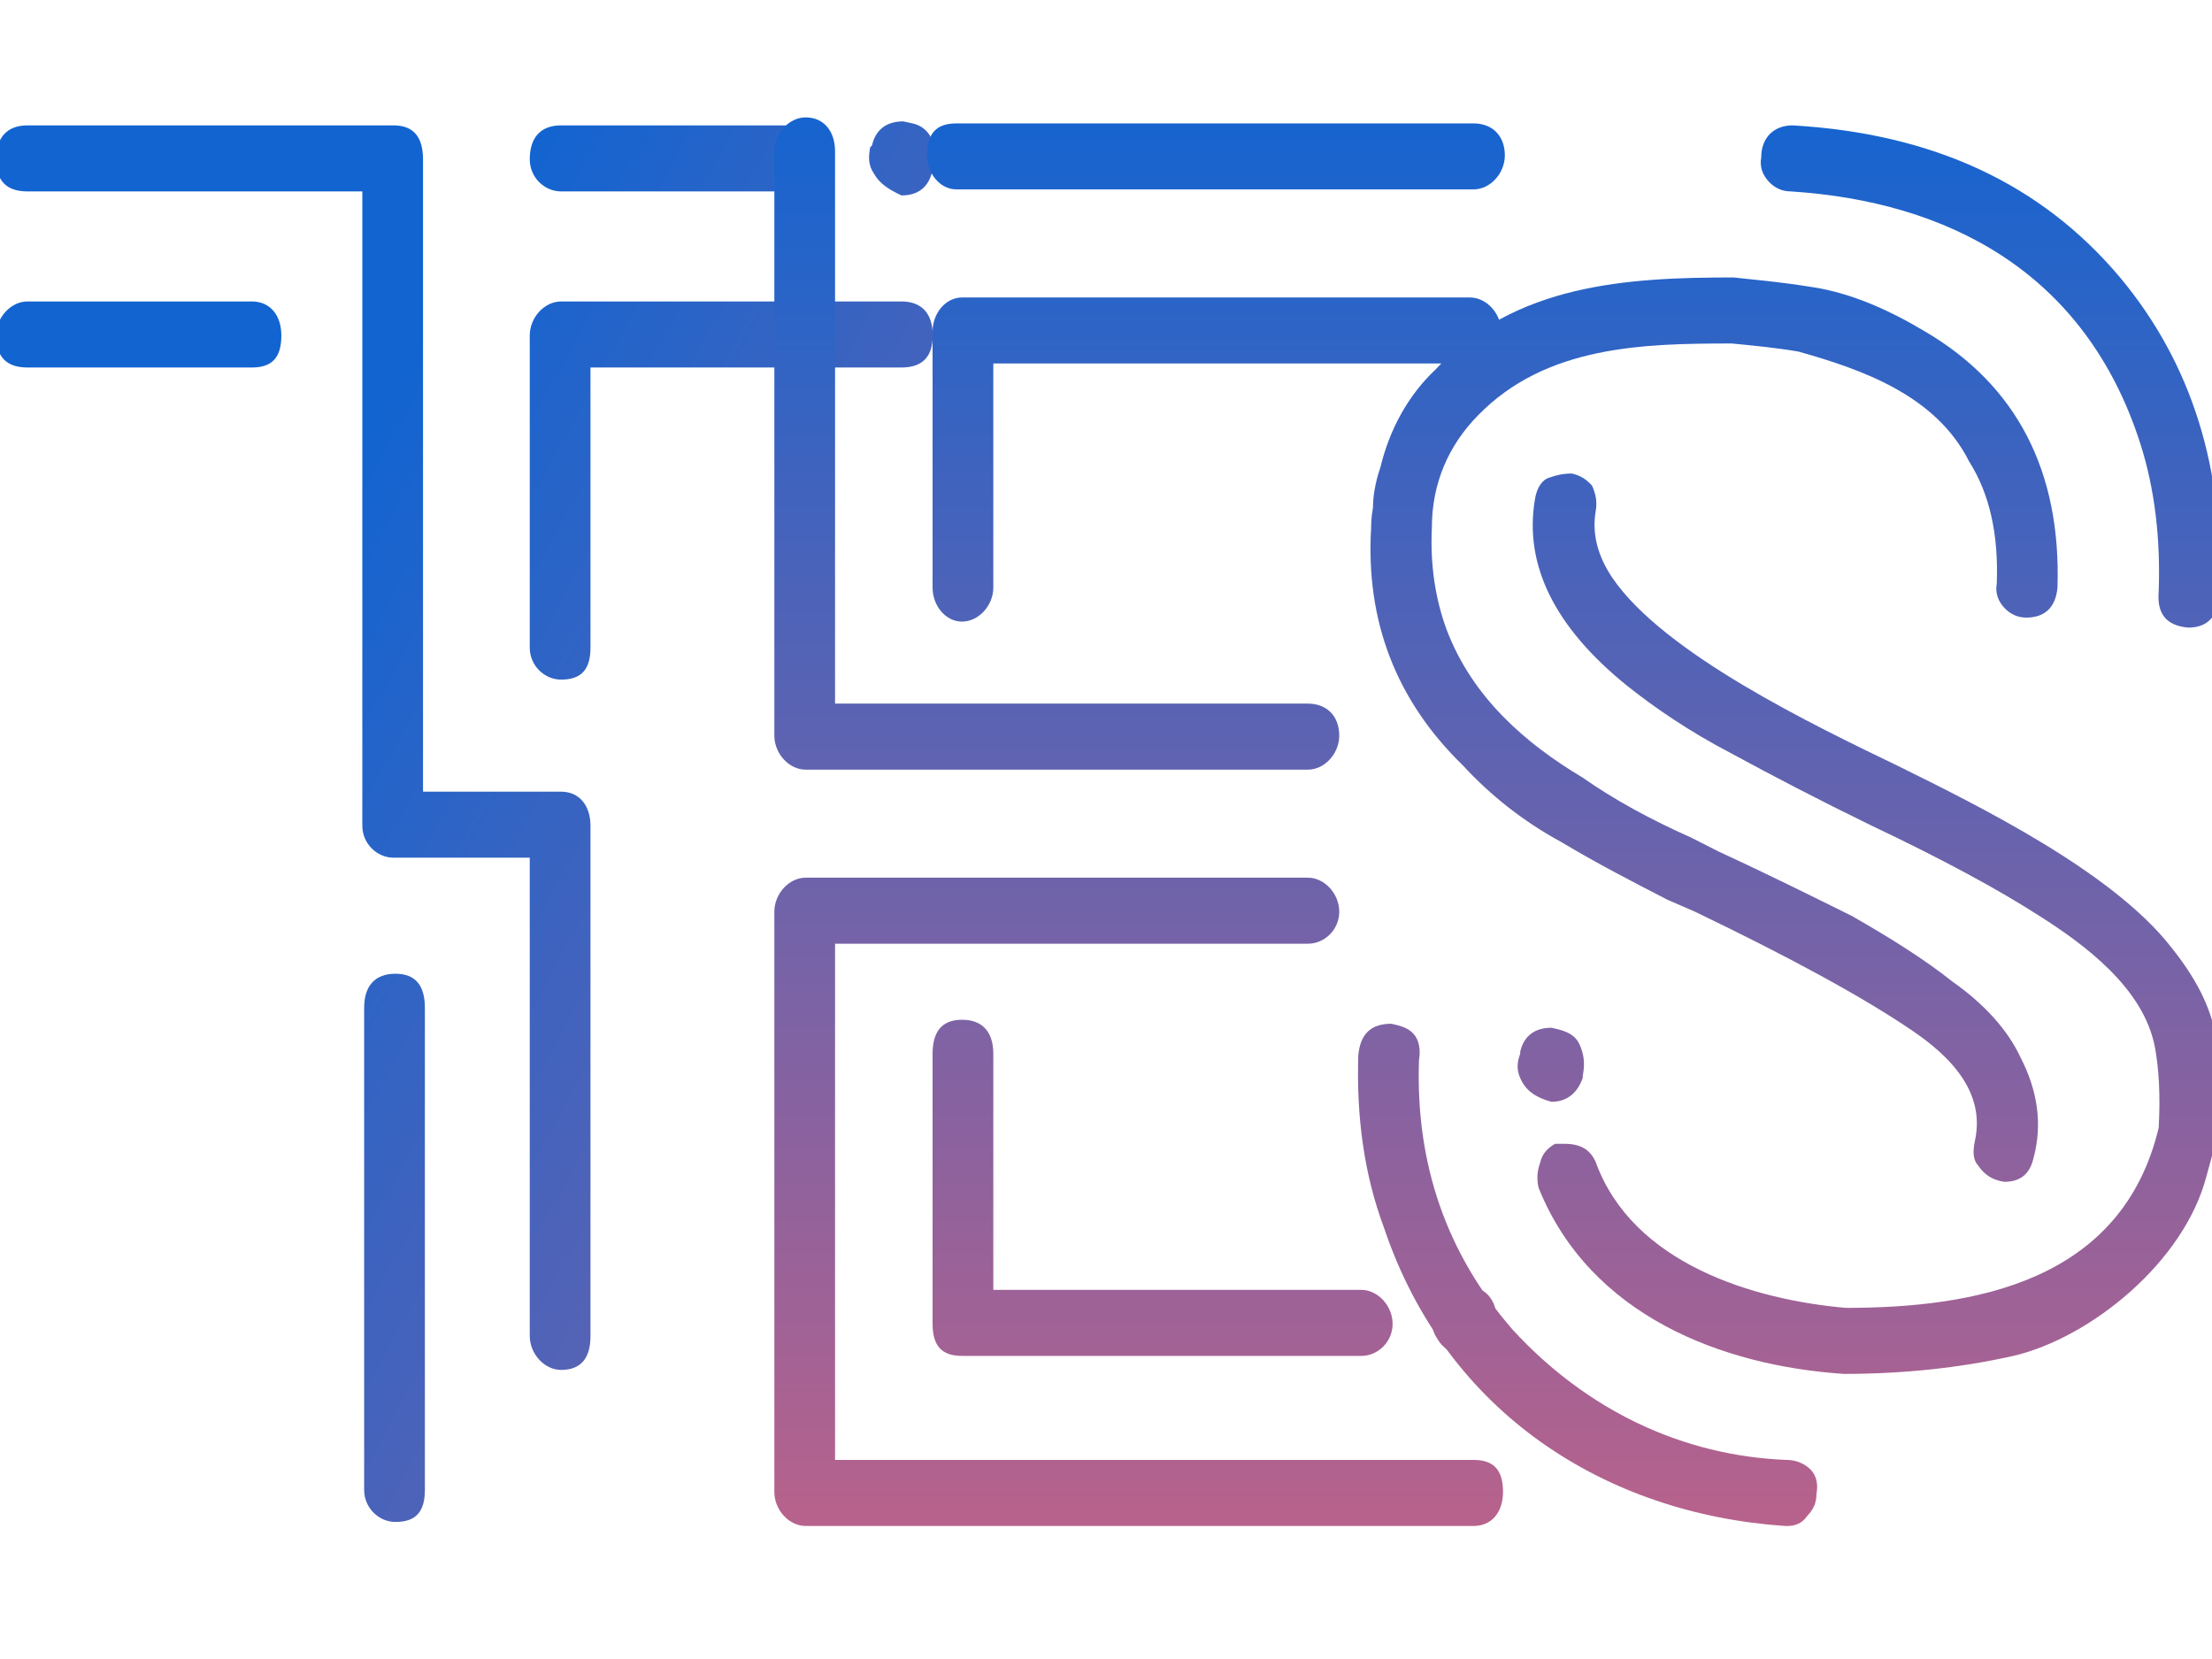 <?xml version="1.0" encoding="UTF-8"?> <svg xmlns="http://www.w3.org/2000/svg" width="88" height="66" viewBox="0 0 88 66" fill="none"><g clip-path="url(#clip0_103_1193)"><path d="M16.903 40.091C16.903 39.216 16.537 38.738 15.731 38.738C14.926 38.738 14.487 39.216 14.487 40.091C14.487 46.486 14.487 52.88 14.487 59.275C14.487 59.991 15.073 60.548 15.731 60.548C16.537 60.548 16.903 60.15 16.903 59.275C16.903 52.88 16.903 46.486 16.903 40.091ZM16.829 6.341C16.829 5.466 16.463 4.988 15.658 4.988C10.802 4.988 5.947 4.988 1.091 4.988C0.285 4.988 -0.154 5.466 -0.154 6.341C-0.154 7.217 0.285 7.615 1.091 7.615C5.532 7.615 9.973 7.615 14.414 7.615C14.414 16.026 14.414 24.437 14.414 32.848C14.414 33.564 14.999 34.121 15.658 34.121C17.464 34.121 19.27 34.121 21.075 34.121C21.075 40.463 21.075 46.804 21.075 53.146C21.075 53.862 21.661 54.499 22.32 54.499C23.125 54.499 23.491 54.021 23.491 53.146C23.491 46.38 23.491 39.614 23.491 32.848C23.491 32.052 23.052 31.495 22.32 31.495C20.49 31.495 18.66 31.495 16.829 31.495C16.829 23.11 16.829 14.726 16.829 6.341ZM1.091 11.993C0.432 11.993 -0.154 12.63 -0.154 13.346C-0.154 14.222 0.285 14.62 1.091 14.62C4.068 14.62 7.045 14.62 10.022 14.62C10.827 14.62 11.193 14.222 11.193 13.346C11.193 12.55 10.754 11.993 10.022 11.993C7.045 11.993 4.068 11.993 1.091 11.993ZM22.32 4.988C21.515 4.988 21.075 5.466 21.075 6.341C21.075 7.058 21.661 7.615 22.32 7.615C25.492 7.615 28.664 7.615 31.836 7.615C32.642 7.615 33.007 7.217 33.007 6.341C33.007 5.466 32.642 4.988 31.836 4.988C28.664 4.988 25.492 4.988 22.32 4.988ZM21.075 25.764C21.075 26.48 21.661 27.037 22.32 27.037C23.125 27.037 23.491 26.639 23.491 25.764C23.491 22.049 23.491 18.334 23.491 14.62C27.615 14.62 31.739 14.62 35.862 14.62C36.668 14.62 37.107 14.222 37.107 13.346C37.107 12.471 36.668 11.993 35.862 11.993C31.348 11.993 26.834 11.993 22.32 11.993C21.661 11.993 21.075 12.63 21.075 13.346C21.075 17.485 21.075 21.625 21.075 25.764ZM35.936 4.829C35.277 4.829 34.837 5.147 34.691 5.784C34.667 5.811 34.642 5.837 34.618 5.864C34.545 6.262 34.545 6.58 34.764 6.899C34.984 7.297 35.35 7.535 35.862 7.774C36.521 7.774 36.961 7.456 37.107 6.739C37.131 6.739 37.156 6.739 37.18 6.739C37.253 6.341 37.253 6.023 37.107 5.625C36.961 5.227 36.668 4.988 36.302 4.909C36.18 4.882 36.058 4.856 35.936 4.829Z" fill="url(#paint0_linear_103_1193)"></path><path d="M58.623 60.708C59.355 60.708 59.794 60.15 59.794 59.354C59.794 58.479 59.428 58.081 58.623 58.081C50.156 58.081 41.689 58.081 33.221 58.081C33.221 51.235 33.221 44.39 33.221 37.544C39.492 37.544 45.764 37.544 52.035 37.544C52.694 37.544 53.279 36.987 53.279 36.271C53.279 35.554 52.694 34.917 52.035 34.917C45.373 34.917 38.712 34.917 32.05 34.917C31.391 34.917 30.806 35.554 30.806 36.271C30.806 43.965 30.806 51.66 30.806 59.354C30.806 60.071 31.391 60.708 32.05 60.708C40.908 60.708 49.765 60.708 58.623 60.708ZM38.273 40.569C37.467 40.569 37.101 41.047 37.101 41.922C37.101 45.504 37.101 49.086 37.101 52.668C37.101 53.544 37.467 53.942 38.273 53.942C43.568 53.942 48.862 53.942 54.158 53.942C54.816 53.942 55.402 53.385 55.402 52.668C55.402 51.952 54.816 51.315 54.158 51.315C49.277 51.315 44.397 51.315 39.517 51.315C39.517 48.184 39.517 45.053 39.517 41.922C39.517 41.047 39.078 40.569 38.273 40.569ZM58.257 51.156C57.671 51.156 57.232 51.474 57.013 52.111C56.939 52.509 56.939 52.907 57.159 53.225C57.379 53.623 57.745 53.862 58.257 54.021C58.843 54.021 59.282 53.703 59.502 53.066C59.502 53.039 59.502 53.013 59.502 52.986C59.575 52.589 59.575 52.27 59.428 51.872C59.282 51.554 59.062 51.315 58.696 51.235C58.55 51.209 58.403 51.182 58.257 51.156ZM52.035 30.619C52.694 30.619 53.279 29.982 53.279 29.266C53.279 28.47 52.767 27.992 52.035 27.992C45.764 27.992 39.492 27.992 33.221 27.992C33.221 20.669 33.221 13.346 33.221 6.023C33.221 5.227 32.782 4.67 32.05 4.67C31.391 4.67 30.806 5.307 30.806 6.023C30.806 13.771 30.806 21.518 30.806 29.266C30.806 29.982 31.391 30.619 32.05 30.619C38.712 30.619 45.373 30.619 52.035 30.619ZM58.623 7.535C59.282 7.535 59.867 6.899 59.867 6.182C59.867 5.386 59.355 4.909 58.623 4.909C51.766 4.909 44.91 4.909 38.053 4.909C37.248 4.909 36.882 5.307 36.882 6.182C36.882 6.899 37.394 7.535 38.053 7.535C44.91 7.535 51.766 7.535 58.623 7.535ZM38.273 11.834C37.614 11.834 37.101 12.471 37.101 13.187C37.101 16.583 37.101 19.98 37.101 23.376C37.101 24.092 37.614 24.729 38.273 24.729C38.931 24.729 39.517 24.092 39.517 23.376C39.517 20.404 39.517 17.432 39.517 14.461C45.837 14.461 52.157 14.461 58.477 14.461C59.135 14.461 59.721 13.903 59.721 13.187C59.721 12.471 59.135 11.834 58.477 11.834C51.742 11.834 45.007 11.834 38.273 11.834Z" fill="url(#paint1_linear_103_1193)"></path><path d="M62.967 42.798C63.04 42.4 63.04 42.081 62.894 41.683C62.747 41.285 62.527 41.047 61.722 40.887C61.063 40.887 60.624 41.206 60.478 41.843C60.478 41.869 60.478 41.896 60.478 41.922C60.331 42.32 60.331 42.639 60.551 43.036C60.771 43.434 61.137 43.673 61.722 43.833C62.308 43.833 62.747 43.514 62.967 42.877C62.967 42.851 62.967 42.824 62.967 42.798ZM71.092 60.708C71.385 60.708 71.678 60.628 71.897 60.309C72.117 60.071 72.264 59.832 72.264 59.434C72.337 59.036 72.264 58.718 72.044 58.479C71.824 58.24 71.458 58.081 71.092 58.081C66.92 57.922 63.113 56.091 60.185 52.907C57.55 49.882 56.305 46.3 56.452 42.161C56.525 41.763 56.452 41.365 56.232 41.126C56.012 40.887 55.719 40.808 55.353 40.728C54.548 40.728 54.109 41.126 54.036 42.002C53.963 44.39 54.255 46.698 55.061 48.847C57.55 56.25 63.918 60.23 71.019 60.708C71.043 60.708 71.068 60.708 71.092 60.708ZM58.208 30.46C59.306 31.654 60.624 32.689 62.088 33.485C63.552 34.36 64.943 35.077 66.334 35.793C66.7 35.952 67.066 36.111 67.432 36.271C71.239 38.101 74.167 39.693 76.143 41.047C78.12 42.4 78.925 43.833 78.559 45.425C78.486 45.822 78.486 46.141 78.705 46.38C78.925 46.698 79.218 46.937 79.73 47.016C80.389 47.016 80.755 46.698 80.902 46.061C81.268 44.708 81.048 43.355 80.389 42.081C79.877 40.967 78.925 39.932 77.681 39.056C76.583 38.181 75.192 37.305 73.654 36.43C72.044 35.634 70.287 34.758 68.384 33.883C68.018 33.697 67.652 33.511 67.286 33.325C65.675 32.609 64.211 31.813 62.967 30.938C60.697 29.584 58.575 27.753 57.55 25.047C57.111 23.853 56.891 22.5 56.964 20.988C56.964 19.236 57.623 17.724 58.794 16.53C61.503 13.744 65.382 13.665 68.896 13.665C69.701 13.744 70.58 13.824 71.532 13.983C74.094 14.699 77.022 15.734 78.339 18.361C79.145 19.634 79.511 21.227 79.438 23.216C79.364 23.614 79.511 23.933 79.73 24.172C79.95 24.41 80.243 24.57 80.609 24.57C81.341 24.57 81.78 24.172 81.853 23.376C82 18.759 80.243 15.336 76.583 13.187C75.118 12.311 73.654 11.675 72.19 11.436C70.726 11.197 69.628 11.117 68.969 11.038C64.797 11.038 60.258 11.277 57.111 14.699C56.012 15.734 55.28 17.087 54.914 18.6C54.695 19.236 54.621 19.794 54.621 20.192C54.548 20.59 54.548 20.908 54.548 20.988C54.329 24.649 55.5 27.833 58.208 30.46ZM80.096 53.942C83.171 53.225 86.904 50.2 87.783 46.778C88.076 45.743 88.222 45.106 88.222 45.026C88.295 43.673 88.295 42.4 88.149 41.206C87.929 40.012 87.344 38.897 86.392 37.703C84.049 34.679 78.706 32.052 75.484 30.46C72.19 28.868 66.188 26.002 64.138 22.978C63.552 22.102 63.333 21.226 63.479 20.351C63.552 19.953 63.479 19.634 63.333 19.316C63.113 19.077 62.894 18.918 62.528 18.838C62.161 18.838 61.869 18.918 61.649 18.998C61.356 19.077 61.137 19.396 61.063 19.873C60.624 22.5 61.869 24.968 64.724 27.276C65.822 28.151 67.213 29.107 68.896 29.982C70.507 30.858 72.337 31.813 74.46 32.848C77.315 34.201 79.511 35.395 81.121 36.43C82.878 37.544 85.294 39.295 85.733 41.683C85.879 42.479 85.953 43.514 85.879 44.867C84.415 50.996 78.559 52.031 73.435 52.031C69.775 51.713 64.943 50.28 63.479 46.221C63.26 45.743 62.894 45.504 62.235 45.504C62.088 45.504 62.015 45.504 61.869 45.504C61.576 45.663 61.356 45.902 61.283 46.221C61.137 46.618 61.137 46.937 61.21 47.255C63.259 52.349 68.53 54.34 73.362 54.658C75.704 54.658 77.973 54.419 80.096 53.942ZM84.342 11.038C81.194 7.297 76.875 5.307 71.312 4.988C70.58 4.988 70.067 5.466 70.067 6.262C69.994 6.66 70.141 6.978 70.36 7.217C70.58 7.456 70.873 7.615 71.239 7.615C77.461 8.013 82.951 10.799 85.147 17.644C85.733 19.475 85.953 21.465 85.879 23.535C85.806 24.41 86.172 24.888 87.051 24.968C87.783 24.968 88.222 24.57 88.295 23.694C88.515 18.679 87.197 14.46 84.342 11.038Z" fill="url(#paint2_linear_103_1193)"></path></g><defs><linearGradient id="paint0_linear_103_1193" x1="-0.154" y1="4.67" x2="89.969" y2="54.144" gradientUnits="userSpaceOnUse"><stop offset="0.185" stop-color="#1264D1"></stop><stop offset="1" stop-color="#F16174"></stop></linearGradient><linearGradient id="paint1_linear_103_1193" x1="45.112" y1="-14.076" x2="45.112" y2="80.448" gradientUnits="userSpaceOnUse"><stop offset="0.185" stop-color="#1264D1"></stop><stop offset="1" stop-color="#F16174"></stop></linearGradient><linearGradient id="paint2_linear_103_1193" x1="71.582" y1="-14.075" x2="71.582" y2="80.448" gradientUnits="userSpaceOnUse"><stop offset="0.185" stop-color="#1264D1"></stop><stop offset="1" stop-color="#F16174"></stop></linearGradient><clipPath id="clip0_103_1193"><rect width="88" height="66" fill="white"></rect></clipPath></defs></svg> 